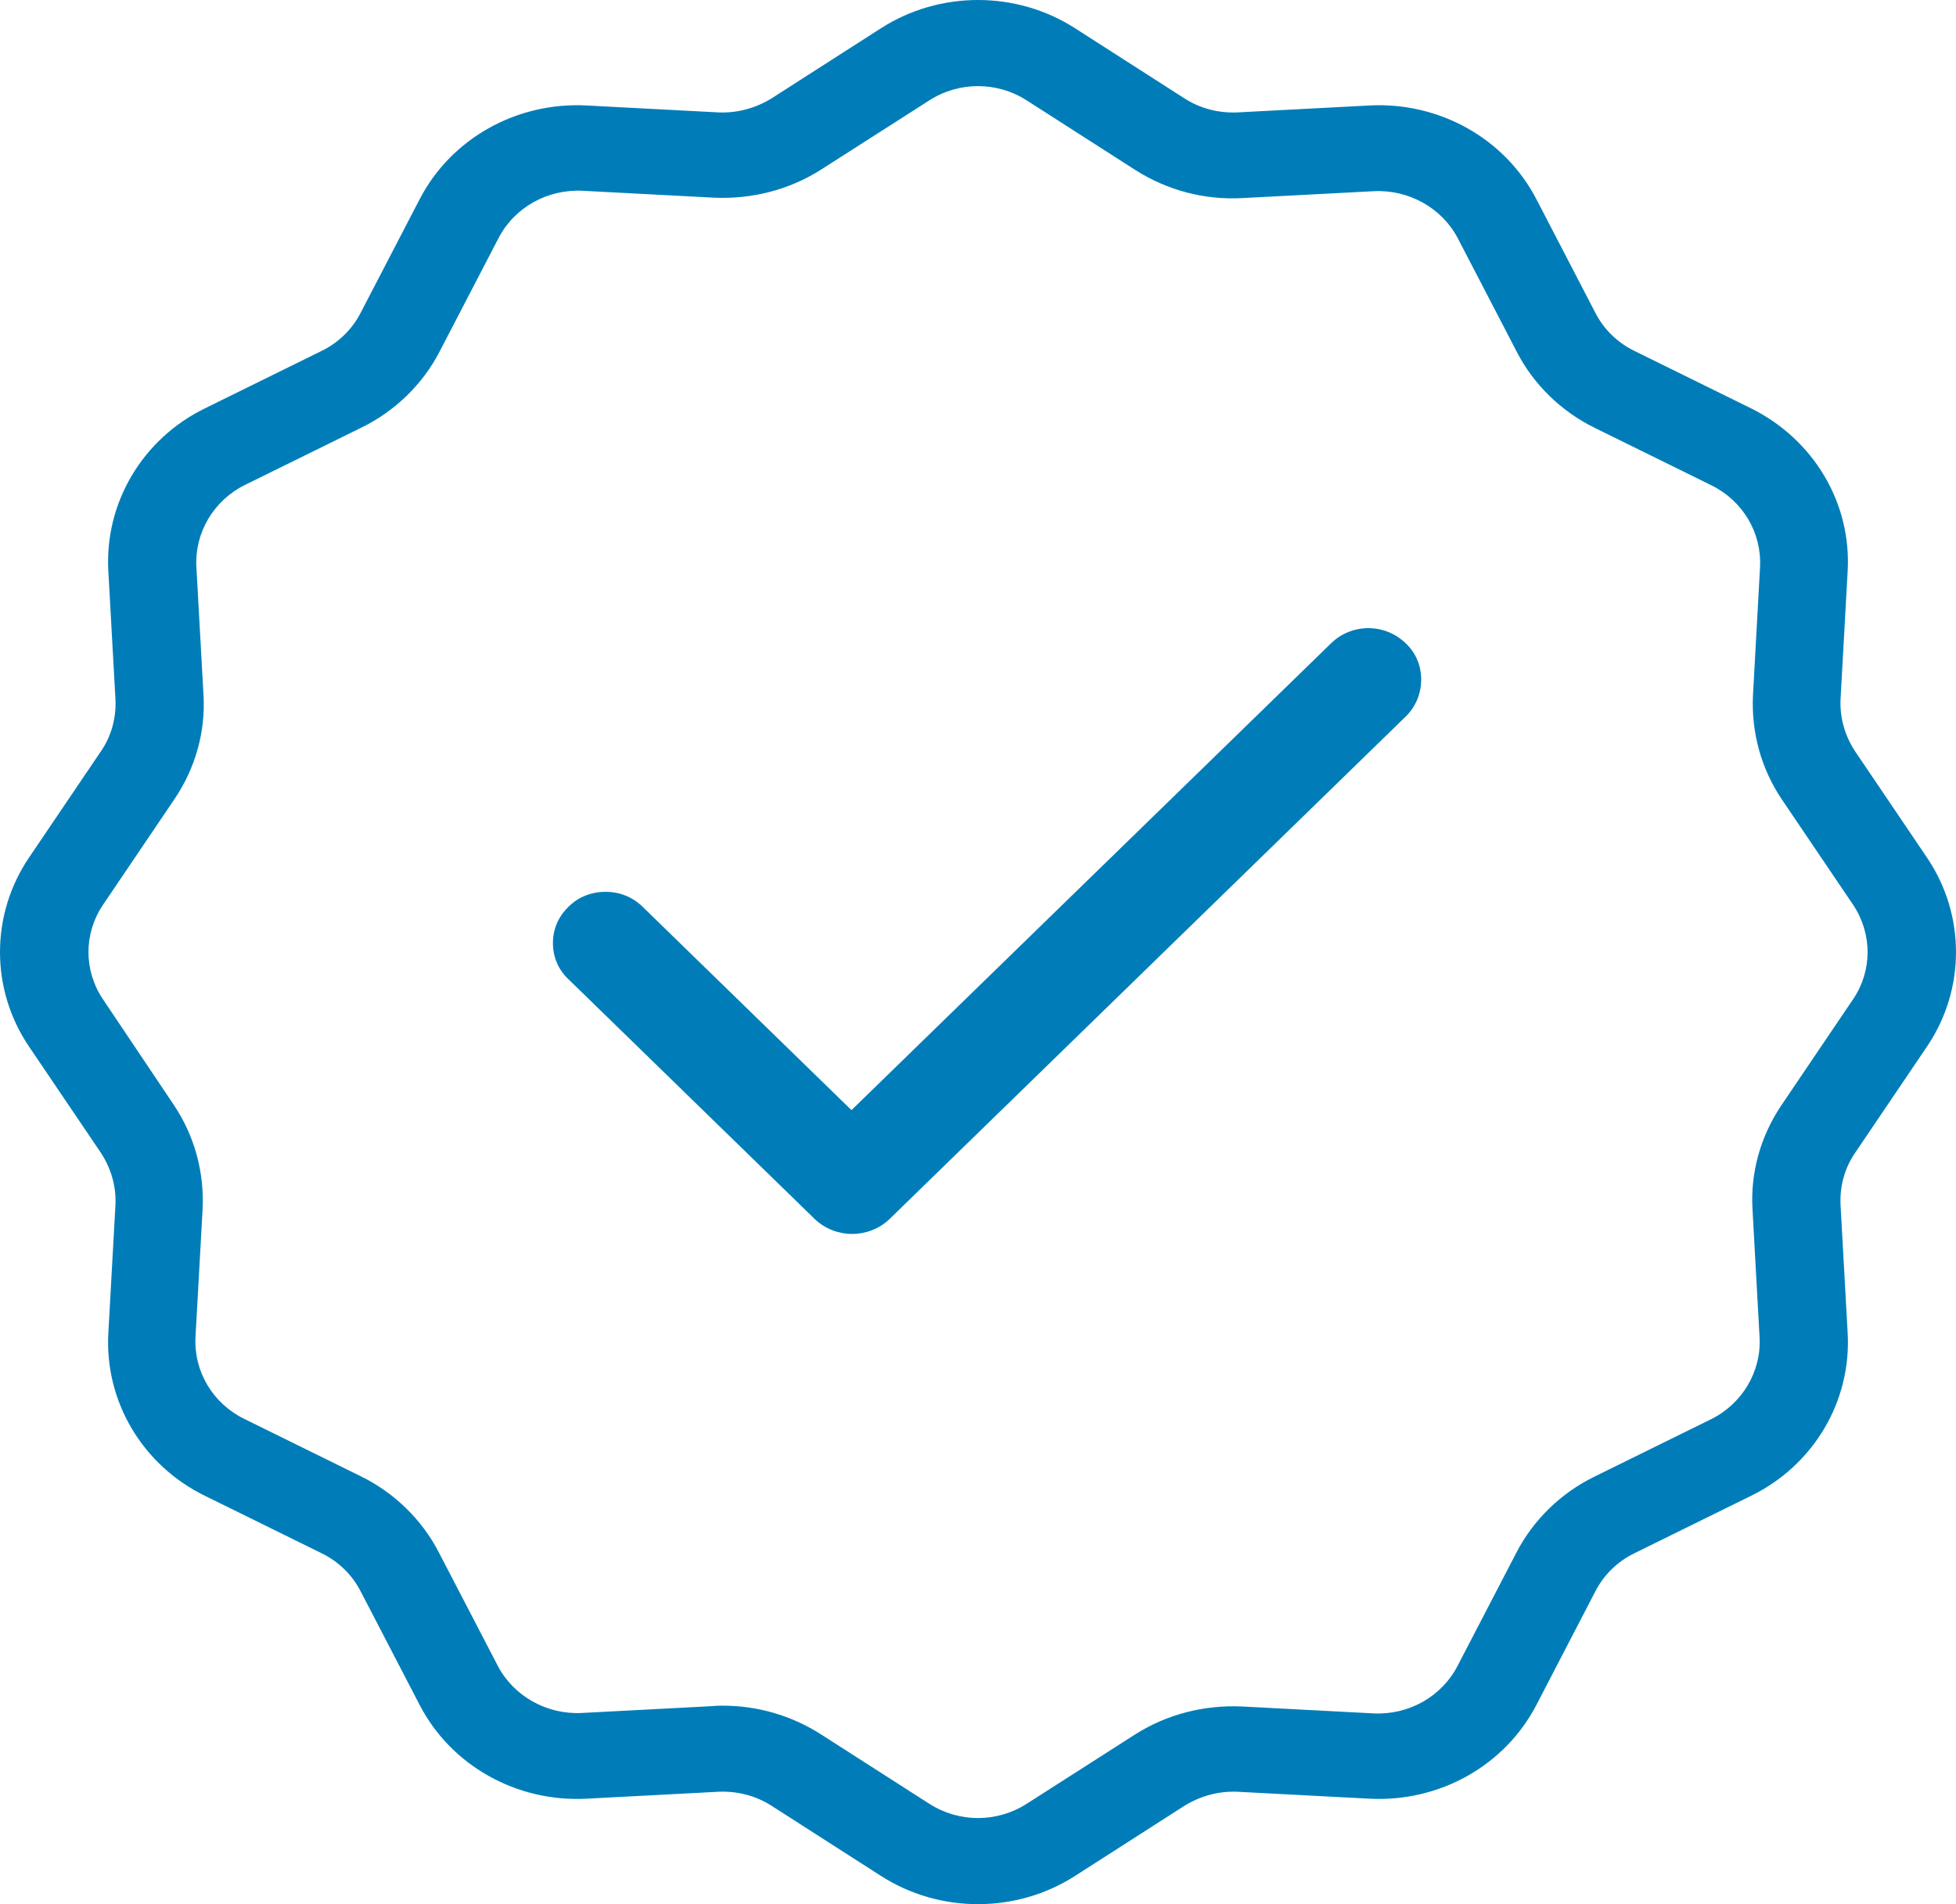 <svg width="38" height="37" viewBox="0 0 38 37" fill="none" xmlns="http://www.w3.org/2000/svg">
<path d="M36.041 14.601C35.843 14.3 35.74 13.948 35.757 13.588L35.895 11.103C35.972 9.773 35.233 8.535 34.013 7.932L31.753 6.819C31.426 6.66 31.16 6.401 30.996 6.083L29.854 3.882C29.243 2.694 27.963 1.975 26.597 2.05L24.044 2.184C23.675 2.201 23.314 2.109 23.005 1.908L20.89 0.552C19.748 -0.184 18.252 -0.184 17.11 0.552L14.995 1.908C14.686 2.1 14.325 2.201 13.956 2.184L11.403 2.05C10.037 1.975 8.757 2.694 8.147 3.882L7.004 6.083C6.84 6.401 6.574 6.66 6.247 6.819L3.987 7.932C2.767 8.526 2.028 9.773 2.105 11.103L2.243 13.588C2.26 13.948 2.166 14.3 1.959 14.601L0.567 16.659C-0.189 17.772 -0.189 19.228 0.567 20.341L1.959 22.399C2.157 22.7 2.26 23.052 2.243 23.412L2.105 25.897C2.028 27.227 2.767 28.474 3.987 29.068L6.247 30.181C6.574 30.34 6.84 30.599 7.004 30.917L8.147 33.118C8.757 34.306 10.037 35.025 11.403 34.95L13.956 34.816C14.325 34.799 14.686 34.892 14.995 35.092L17.11 36.448C18.252 37.184 19.748 37.184 20.89 36.448L23.005 35.092C23.314 34.9 23.675 34.799 24.044 34.816L26.597 34.95C27.963 35.025 29.243 34.306 29.854 33.118L30.996 30.917C31.16 30.599 31.426 30.34 31.753 30.181L34.013 29.068C35.233 28.474 35.972 27.227 35.895 25.897L35.757 23.412C35.74 23.052 35.834 22.7 36.041 22.399L37.433 20.341C38.189 19.228 38.189 17.772 37.433 16.659L36.041 14.601ZM35.998 19.42L34.606 21.479C34.202 22.081 34.004 22.784 34.047 23.504L34.184 25.989C34.219 26.65 33.849 27.277 33.239 27.578L30.979 28.691C30.326 29.009 29.785 29.536 29.458 30.172L28.315 32.373C28.006 32.967 27.37 33.327 26.683 33.293L24.13 33.159C23.391 33.126 22.669 33.31 22.051 33.703L19.945 35.05C19.369 35.419 18.631 35.419 18.055 35.05L15.941 33.695C15.374 33.335 14.72 33.143 14.042 33.143C13.982 33.143 13.913 33.143 13.853 33.151L11.3 33.285C10.621 33.318 9.977 32.959 9.668 32.364L8.525 30.164C8.198 29.528 7.657 29.001 7.004 28.683L4.744 27.57C4.133 27.269 3.764 26.65 3.798 25.98L3.936 23.495C3.97 22.776 3.781 22.073 3.377 21.47L2.002 19.42C1.624 18.86 1.624 18.14 2.002 17.58L3.394 15.521C3.798 14.919 3.996 14.216 3.953 13.496L3.815 11.011C3.781 10.35 4.151 9.723 4.761 9.422L7.021 8.309C7.674 7.991 8.215 7.464 8.542 6.828L9.685 4.627C9.994 4.033 10.63 3.673 11.318 3.707L13.87 3.841C14.609 3.874 15.331 3.69 15.949 3.297L18.055 1.95C18.631 1.581 19.369 1.581 19.945 1.95L22.059 3.305C22.678 3.698 23.4 3.891 24.139 3.849L26.691 3.715C27.37 3.682 28.015 4.041 28.324 4.635L29.467 6.836C29.793 7.472 30.335 7.999 30.988 8.317L33.248 9.43C33.858 9.731 34.227 10.35 34.193 11.02L34.056 13.505C34.021 14.224 34.21 14.927 34.614 15.53L36.006 17.588C36.376 18.149 36.376 18.868 35.998 19.42Z" fill="#007DB8"/>
<path d="M27.61 13.204C27.61 12.936 27.507 12.685 27.31 12.501C26.906 12.107 26.261 12.107 25.858 12.501L16.542 21.571L12.486 17.621C12.289 17.429 12.039 17.329 11.764 17.329C11.489 17.329 11.232 17.429 11.043 17.621C10.845 17.814 10.742 18.056 10.742 18.324C10.742 18.592 10.845 18.843 11.043 19.027L15.829 23.688C16.233 24.073 16.877 24.073 17.281 23.688L27.327 13.906C27.507 13.722 27.61 13.471 27.61 13.204Z" fill="#007DB8"/>
</svg>
